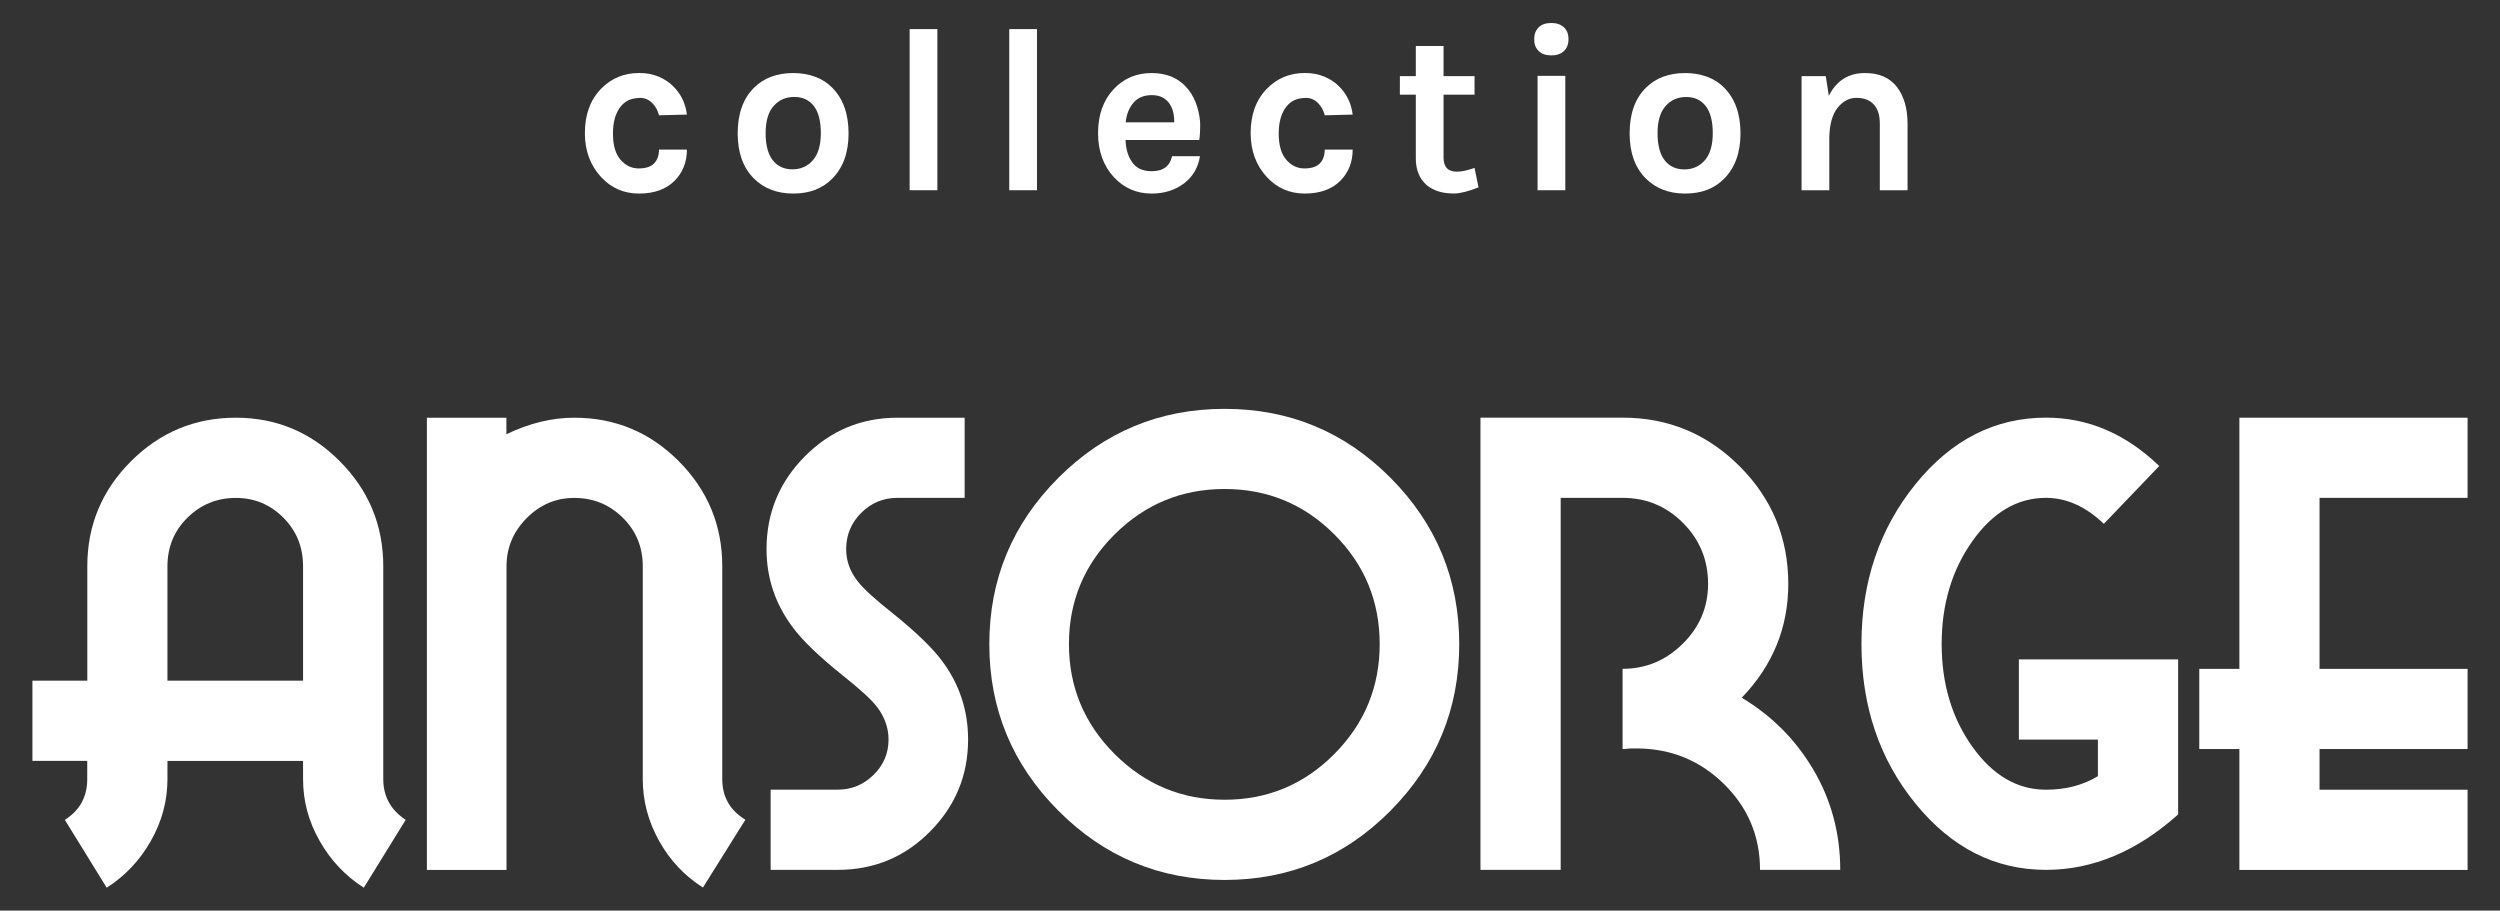 <?xml version="1.0" encoding="utf-8"?>
<!-- Generator: Adobe Illustrator 28.3.0, SVG Export Plug-In . SVG Version: 6.00 Build 0)  -->
<svg version="1.1" id="Ebene_1" xmlns="http://www.w3.org/2000/svg" xmlns:xlink="http://www.w3.org/1999/xlink" x="0px" y="0px"
	 viewBox="0 0 3840 1398.7" style="enable-background:new 0 0 3840 1398.7;" xml:space="preserve">
<rect x="0" y="0" width="3840" height="1398.7" fill="#333333" stroke="none"/>
<style type="text/css">
	.st0{fill:#FFFFFF;}
</style>
<g>
	<path class="st0" d="M981.5,297.3c23.3,0,41.5-6.5,54.5-19.5c12.7-12.7,19.1-28.7,19.1-48h-42.9c0,8.9-2.5,15.9-7.4,21.1
		c-4.9,5.2-12.9,7.8-23.8,7.8c-10.9,0-20.3-4.5-28-13.5c-7.7-9-11.5-22.4-11.5-40.2c0-17.8,4.1-31.8,12.3-41.9
		c3.6-4.3,7.8-7.5,12.6-9.6c4.8-2,10.6-3.1,17.3-3.1c6.7,0,12.7,2.5,17.9,7.6c5.2,5.1,8.7,11.4,10.6,19.1l42.9-1.1
		c-2.2-17.6-9.3-32.1-21.3-43.7c-6-6-13.4-10.9-22.2-14.6c-8.8-3.7-18.7-5.6-29.8-5.6c-23.3,0-42.8,8.1-58.5,24.2
		c-16.6,17.1-24.9,39.8-24.9,68.2c0,26.9,8.3,49.4,24.9,67.5C939,288.9,958.4,297.3,981.5,297.3z"/>
	<path class="st0" d="M1278.5,274.2c16.6-16.8,24.9-39.9,24.9-69.3c0-29.8-8.3-53.2-24.9-70c-7.5-7.7-16.4-13.4-26.7-17.1
		c-10.3-3.7-21.4-5.6-33.2-5.6c-25.3,0-45.5,7.6-60.6,22.7c-16.6,16.6-24.9,39.9-24.9,70c0,29.6,8.3,52.7,24.9,69.3
		c15.4,15.4,35.6,23.1,60.6,23.1C1243.6,297.3,1263.5,289.6,1278.5,274.2z M1187,246.2c-7.3-9.3-11-23.2-11-41.7
		c0-18.5,4.1-32.4,12.3-41.7c8.2-9.3,18.7-13.9,31.6-13.9c12.9,0,22.9,4.6,30.1,13.9c7.2,9.3,10.8,23.2,10.8,41.7
		c0,18.5-4.1,32.4-12.3,41.7c-8.2,9.3-18.6,13.9-31.4,13.9C1204.4,260.1,1194.3,255.5,1187,246.2z"/>
	<rect x="1397.2" y="44.7" class="st0" width="42.6" height="247.5"/>
	<rect x="1550.2" y="44.7" class="st0" width="42.6" height="247.5"/>
	<path class="st0" d="M1768.8,297.3c19.7,0,36.4-5.3,50.2-15.9c13.2-10.1,21.3-23.9,24.2-41.5h-42.9c-3.4,15.4-13.8,23.1-31.4,23.1
		c-13.2,0-23.1-4.4-29.6-13.4c-6.5-8.9-10-20.4-10.5-34.6h113.3c1-6.7,1.4-14.3,1.4-22.7c0-8.4-1.5-17.7-4.5-27.8
		c-3-10.1-7.5-19-13.5-26.7c-13.5-17.1-32.4-25.6-56.6-25.6c-23.3,0-42.7,8.2-58.1,24.5c-16.1,17.1-24.2,39.7-24.2,67.8
		c0,27.4,8.1,49.9,24.2,67.5C1726.4,288.9,1745.7,297.3,1768.8,297.3z M1741,157.8c6.7-7.8,16.1-11.7,28.1-11.7
		c6.5,0,12,1.2,16.6,3.6c12,6.5,18,19.2,18,38.2h-74.7C1730.3,175.7,1734.3,165.6,1741,157.8z"/>
	<path class="st0" d="M2004.1,297.3c23.3,0,41.5-6.5,54.5-19.5c12.7-12.7,19.1-28.7,19.1-48h-42.9c0,8.9-2.5,15.9-7.4,21.1
		c-4.9,5.2-12.9,7.8-23.8,7.8c-11,0-20.3-4.5-28-13.5c-7.7-9-11.5-22.4-11.5-40.2c0-17.8,4.1-31.8,12.3-41.9
		c3.6-4.3,7.8-7.5,12.6-9.6c4.8-2,10.6-3.1,17.3-3.1c6.7,0,12.7,2.5,17.9,7.6c5.2,5.1,8.7,11.4,10.6,19.1l42.9-1.1
		c-2.2-17.6-9.3-32.1-21.3-43.7c-6-6-13.4-10.9-22.2-14.6c-8.8-3.7-18.7-5.6-29.8-5.6c-23.3,0-42.8,8.1-58.5,24.2
		c-16.6,17.1-24.9,39.8-24.9,68.2c0,26.9,8.3,49.4,24.9,67.5C1961.6,288.9,1981,297.3,2004.1,297.3z"/>
	<path class="st0" d="M2237.9,263.7c-13.7,0-20.6-7.2-20.6-21.6v-96.7h47.6v-28.5h-47.6V70.7h-42.6v46.2h-24.5v28.5h24.5v98.1
		c0,17.3,5.5,30.9,16.6,40.8c5.3,4.3,11.4,7.6,18.2,9.7c6.9,2.2,14.8,3.2,24,3.2c9.1,0,21.7-3.1,37.5-9.4l-6.1-29.9
		C2253.9,261.8,2244.9,263.7,2237.9,263.7z"/>
	<path class="st0" d="M2382.9,85.1c8.2,0,14.6-2.2,19.3-6.7c4.7-4.4,7-10.5,7-18.2c0-7.7-2.3-13.8-7-18.2
		c-4.7-4.4-11.1-6.7-19.3-6.7c-8.4,0-14.9,2.2-19.5,6.7c-4.6,4.5-6.9,10.5-6.9,18.2c0,7.7,2.3,13.8,6.9,18.2
		C2368,82.9,2374.5,85.1,2382.9,85.1z"/>
	<rect x="2361.7" y="116.5" class="st0" width="42.6" height="175.7"/>
	<path class="st0" d="M2588.6,297.3c25,0,45-7.7,59.9-23.1c16.6-16.8,24.9-39.9,24.9-69.3c0-29.8-8.3-53.2-24.9-70
		c-7.5-7.7-16.4-13.4-26.7-17.1c-10.3-3.7-21.4-5.6-33.2-5.6c-25.3,0-45.5,7.6-60.6,22.7c-16.6,16.6-24.9,39.9-24.9,70
		c0,29.6,8.3,52.7,24.9,69.3C2543.4,289.6,2563.6,297.3,2588.6,297.3z M2558.3,162.9c8.2-9.3,18.7-13.9,31.6-13.9
		c12.9,0,22.9,4.6,30.1,13.9c7.2,9.3,10.8,23.2,10.8,41.7c0,18.5-4.1,32.4-12.3,41.7c-8.2,9.3-18.6,13.9-31.4,13.9
		c-12.8,0-22.8-4.6-30.1-13.9c-7.3-9.3-11-23.2-11-41.7C2546,186,2550.1,172.1,2558.3,162.9z"/>
	<path class="st0" d="M2887.4,189.8v102.5h42.6V189.8c0-23.3-5.5-42.1-16.4-56.3c-11-14.2-27.2-21.3-48.9-21.3
		c-25.5,0-44,11.7-55.6,35l-4.7-30.3h-37.2v175.4h42.6V211c0.5-20.2,4.7-35.4,12.8-45.5c8.1-10.1,17.7-15.2,29-15.2
		c11.3,0,20.1,3.3,26.3,9.9C2884.3,167,2887.4,176.8,2887.4,189.8z"/>
	<path class="st0" d="M588.7,1196.7V869.8c0-62.8-22.2-116.5-66.6-161.2c-44.4-44.7-97.7-67-159.8-67c-62.8,0-116.5,22.3-161.2,67
		c-44.7,44.7-67,98.4-67,161.2v175.7H49.8v123.2h84.2v28.1c0,27.2-11.5,48-34.4,62.5l64.3,104.2c28.4-18.1,51-42.1,67.9-72
		c16.9-29.9,25.4-61.4,25.4-94.6v-28.1h208.3v28.1c0,33.2,8.4,64.8,25.4,94.6c16.9,29.9,39.5,53.9,67.9,72l64.3-104.2
		C600.2,1244.1,588.7,1223.3,588.7,1196.7z M465.5,1045.5H257.2V869.8c0-29.6,10.3-54.5,30.8-74.7c20.5-20.2,45.3-30.3,74.3-30.3
		c28.4,0,52.7,10.1,72.9,30.3c20.2,20.2,30.3,45.1,30.3,74.7V1045.5z"/>
	<path class="st0" d="M1109.4,1196.7V869.8c0-62.8-22.2-116.5-66.6-161.2c-44.4-44.7-98-67-160.8-67c-34.4,0-69.1,8.5-104.2,25.4
		v-25.4H655.7v694.6H778V869.8c0-28.4,10.3-53,30.8-73.8c20.5-20.8,45-31.2,73.4-31.2c29,0,53.7,10.1,74.3,30.3
		c20.5,20.2,30.8,45.1,30.8,74.7v326.9c0,33.2,8.3,64.8,24.9,94.6c16.6,29.9,39.1,53.9,67.5,72l65.2-104.2
		C1121.2,1244.7,1109.4,1223.9,1109.4,1196.7z"/>
	<path class="st0" d="M1370.3,941.3c-26.6-21.1-44.1-37.1-52.5-48c-12.1-15.1-18.1-31.7-18.1-49.8c0-21.7,7.7-40.3,23.1-55.7
		c15.4-15.4,34-23.1,55.7-23.1h103.2V641.6h-103.2c-55.6,0-102.9,19.8-142.2,59.3c-39.3,39.6-58.9,87.1-58.9,142.6
		c0,44.1,13.3,83.9,39.8,119.5c15.1,20.5,40.8,45.3,77,74.3c26.6,21.1,44.1,37.1,52.5,48c12.1,15.7,18.1,32.6,18.1,50.7
		c0,21.1-7.7,39.3-23.1,54.3c-15.4,15.1-33.7,22.6-54.8,22.6h-103.2v123.2h103.2c55.5,0,102.8-19.6,141.7-58.9
		c38.9-39.2,58.4-86.3,58.4-141.3c0-44.7-13.3-84.8-39.8-120.5C1432.1,995.1,1406.5,970.3,1370.3,941.3z"/>
	<path class="st0" d="M1881,628c-99.6,0-184.8,35.3-255.4,106s-106,155.8-106,255.4c0,99.6,35.3,184.9,106,255.8
		c70.6,71,155.8,106.4,255.4,106.4c99.6,0,184.6-35.5,254.9-106.4c70.3-70.9,105.5-156.2,105.5-255.8c0-99.6-35.2-184.8-105.5-255.4
		C2065.6,663.3,1980.7,628,1881,628z M2049.5,1158.2c-46.5,46.8-102.7,70.2-168.5,70.2c-65.8,0-122.1-23.4-168.9-70.2
		c-46.8-46.8-70.2-103.1-70.2-168.9c0-65.8,23.4-122,70.2-168.5c46.8-46.5,103.1-69.7,168.9-69.7c65.8,0,122,23.2,168.5,69.7
		c46.5,46.5,69.7,102.7,69.7,168.5C2119.2,1055.1,2096,1111.4,2049.5,1158.2z"/>
	<path class="st0" d="M2675.3,1071.7c47.7-49.5,71.5-107.8,71.5-174.8c0-70.6-24.9-130.9-74.7-180.7
		c-49.8-49.8-109.7-74.7-179.8-74.7h-218.3v694.6h123.2V764.7h95.1c36.2,0,67.2,12.8,92.8,38.5c25.7,25.7,38.5,56.9,38.5,93.7
		c0,35.6-13,66.3-38.9,91.9c-26,25.7-56.8,38.5-92.4,38.5v123.2c2.4,0,6.3-0.3,11.8-0.9c5.4,0,9.4,0,11.8,0
		c51.9,0.6,96.1,19,132.7,55.2c36.5,36.2,54.8,80,54.8,131.3h123.2c0-55.5-13.6-106.6-40.8-153.1
		C2758.6,1136.7,2721.8,1099.5,2675.3,1071.7z"/>
	<path class="st0" d="M3101,1136h121.4v56.2c-23,13.9-49.5,20.8-79.7,20.8c-44.1,0-81.8-22-113.2-66.1
		c-31.4-44.1-47.1-96.6-47.1-157.6c0-61,15.7-113.7,47.1-158c31.4-44.4,69.1-66.6,113.2-66.6c31.4,0,61,13.3,88.8,39.9l85.1-88.8
		c-51.3-49.5-109.3-74.3-173.9-74.3c-78.5,0-145.4,34.1-200.6,102.3c-55.2,68.2-82.9,150-82.9,245.4c0,95.4,27.6,177.1,82.9,245
		c55.2,67.9,122.1,101.9,200.6,101.9c71.8,0,139.5-28.4,202.9-85.1v-238.2H3101V1136z"/>
	<polygon class="st0" points="3790.2,764.7 3790.2,641.6 3439.7,641.6 3439.7,1027.4 3378.1,1027.4 3378.1,1150.5 3439.7,1150.5 
		3439.7,1336.2 3790.2,1336.2 3790.2,1213 3562.8,1213 3562.8,1150.5 3790.2,1150.5 3790.2,1027.4 3562.8,1027.4 3562.8,764.7 	"/>
</g>
</svg>
